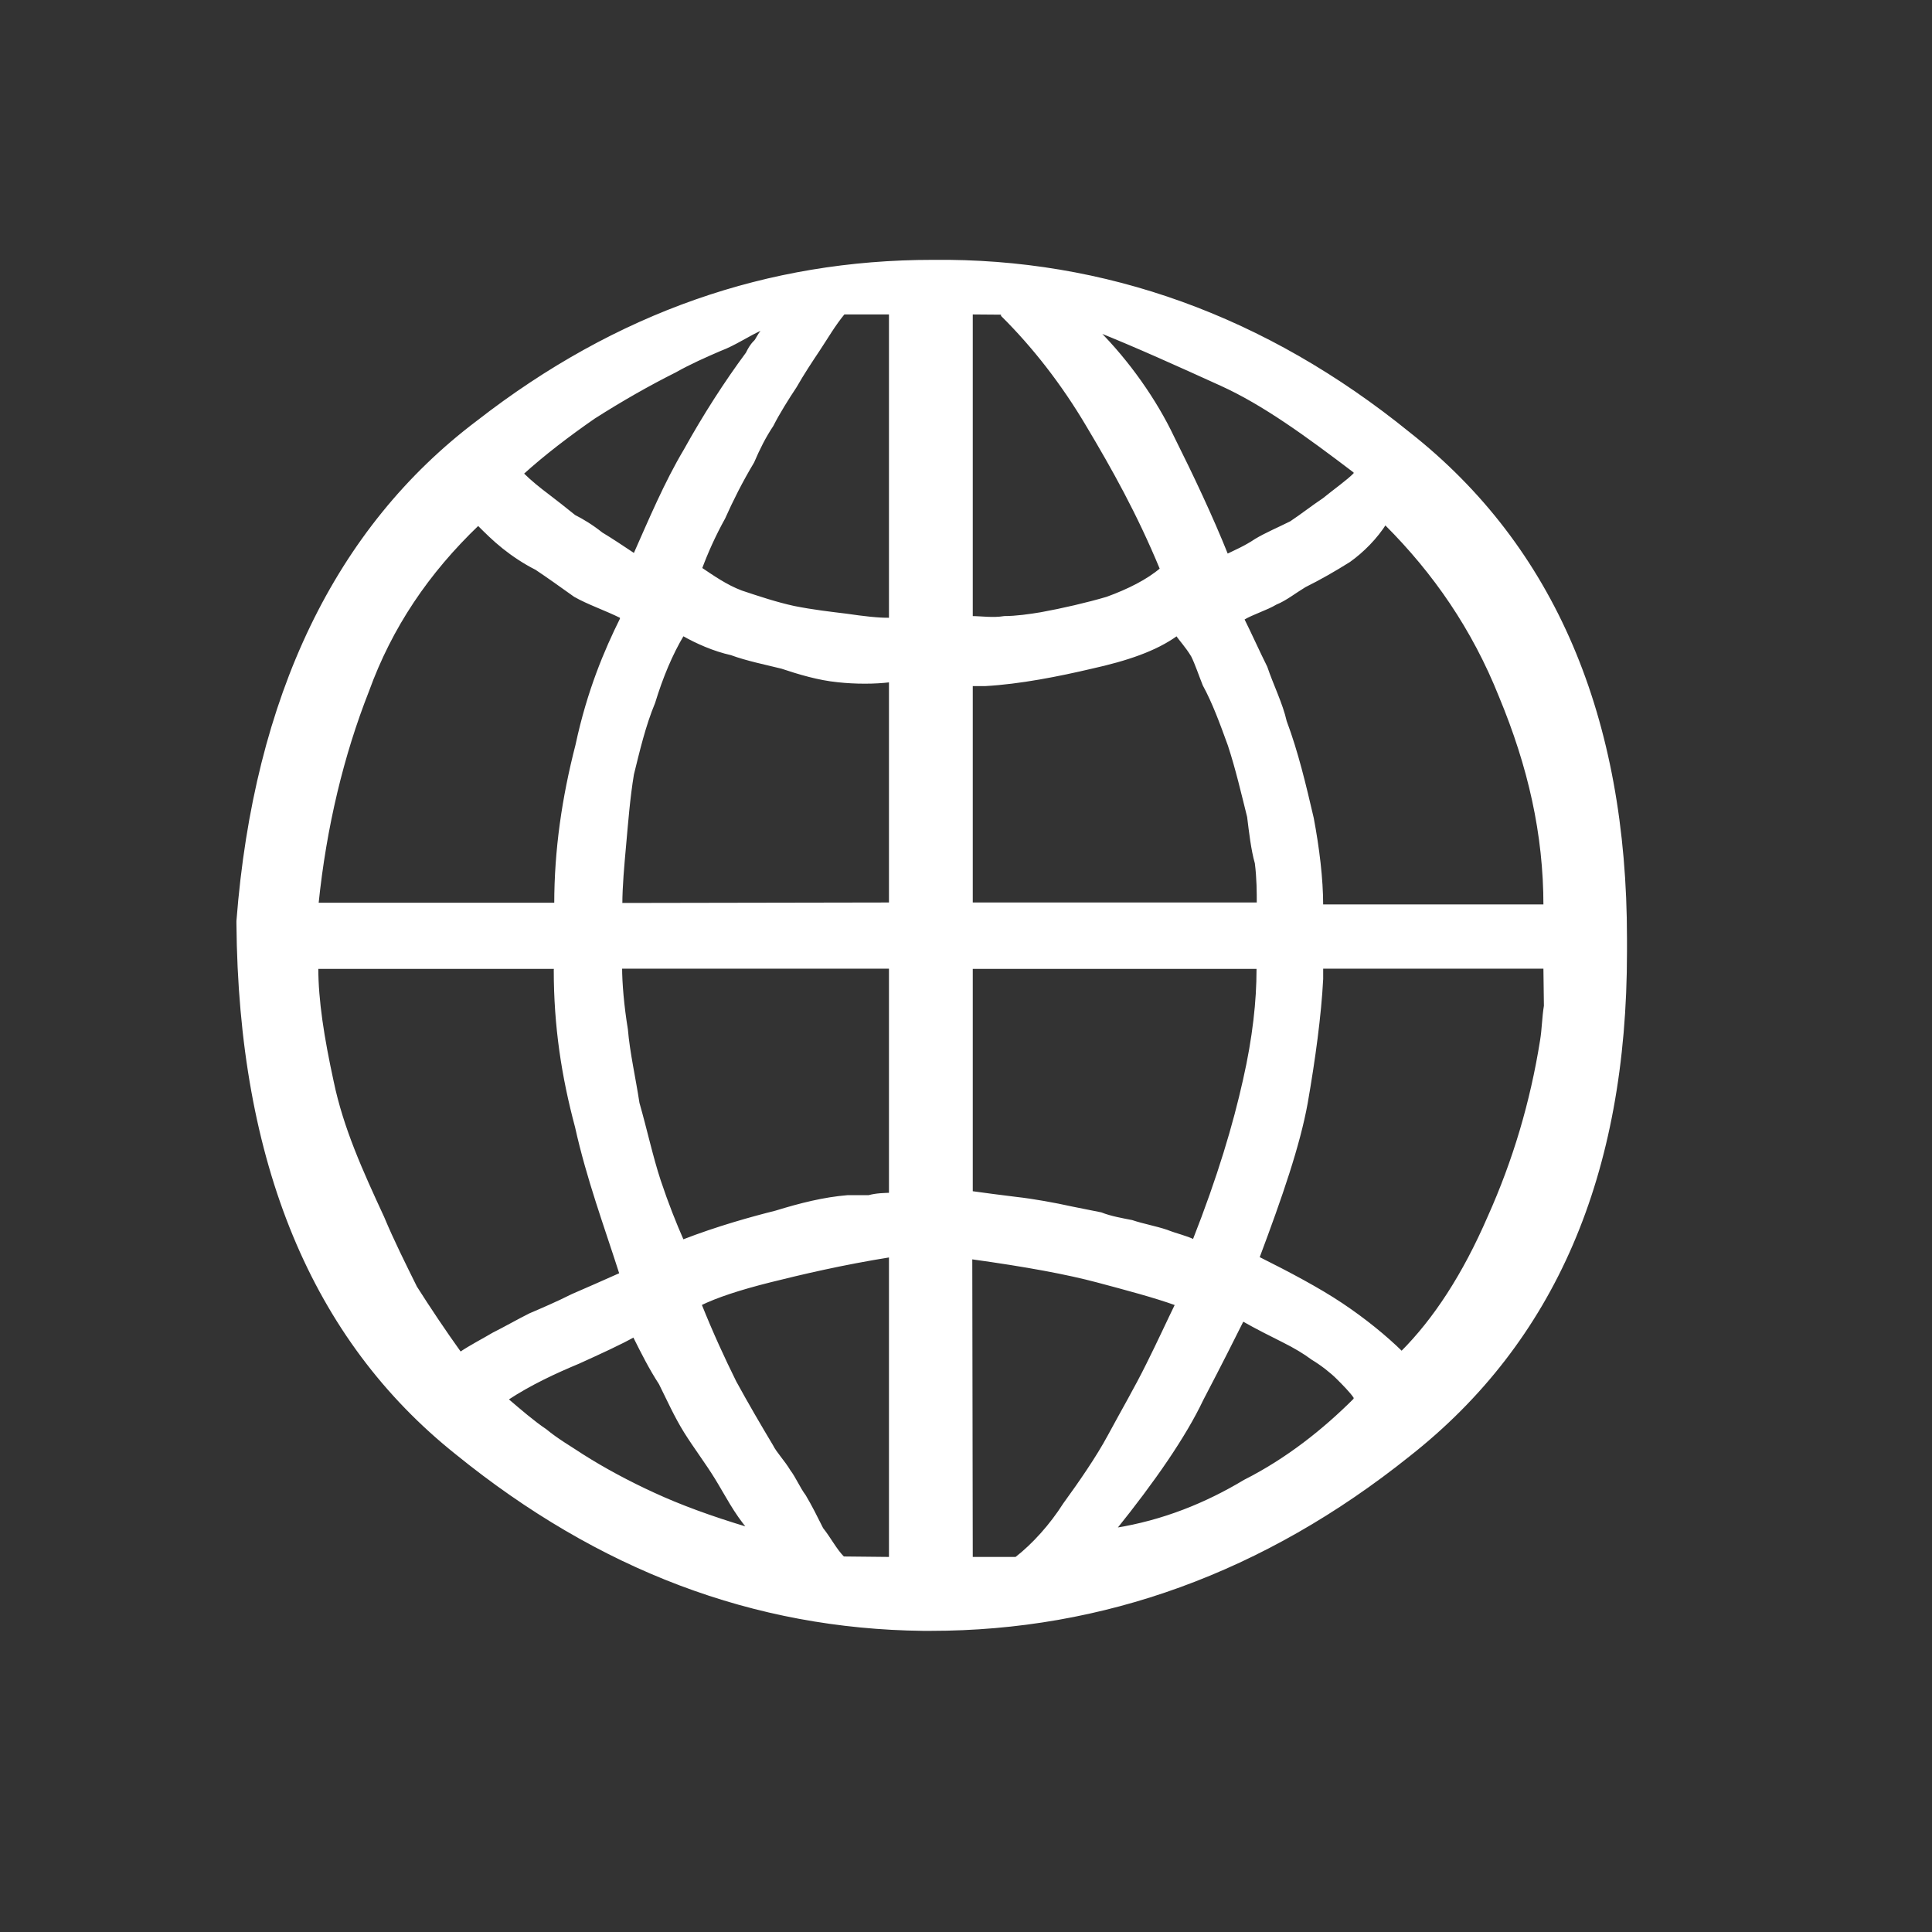 <?xml version="1.0" encoding="utf-8"?>
<!-- Generator: Adobe Illustrator 27.0.0, SVG Export Plug-In . SVG Version: 6.00 Build 0)  -->
<svg version="1.1" id="Capa_1" xmlns="http://www.w3.org/2000/svg" xmlns:xlink="http://www.w3.org/1999/xlink" x="0px" y="0px"
	 viewBox="0 0 800 800" style="enable-background:new 0 0 800 800;" xml:space="preserve">
<rect x="0" y="0" width="800" height="800" fill="#333333" stroke="none"/>
<style type="text/css">
	.st0{fill:#FFFFFF;stroke:#FFFFFF;stroke-miterlimit:10;}
</style>
<path class="st0" d="M98.4,382.2v-0.8c7.2-93,40.9-162.7,99.4-206.8c57.7-44.9,120.3-66.5,188.4-66.5
	c71.3-0.8,137.9,23.2,197.2,71.3c60.1,47.3,89.8,117.9,89.8,209.2v5.6c0,92.2-29.7,161.1-89.8,208.4c-60.1,48.1-126.7,72.2-198,72.2
	h-3.2c-69.8-0.8-133.9-24.9-193.2-73C129.7,554.5,99.2,481.6,98.4,382.2L98.4,382.2z M368.6,256.3V129.7h-19.2
	c-4,4.8-7.2,10.4-10.4,15.2c-3.2,4.8-6.4,9.6-9.6,15.2c-3.2,4.8-7.2,11.2-9.6,16c-3.2,4.8-5.6,9.6-8,15.2c-4.8,8-8.8,16-12,23.2
	c-4,7.2-7.2,14.4-9.6,20.9c4.8,3.2,10.4,7.2,16.8,9.6c7.2,2.4,14.4,4.8,21.7,6.4c8,1.6,15.2,2.4,21.7,3.2
	C357.3,255.6,363.7,256.4,368.6,256.3L368.6,256.3z M402.3,129.7v125.9c4,0,8.8,0.8,13.6,0c4.8,0,10.4-0.8,15.2-1.6
	c8.8-1.6,19.2-4,27.3-6.4c8.8-3.2,16.8-7.2,22.4-12c-9.6-23.2-20-41.7-30.5-59.3c-10.4-17.6-22.4-32.9-35.3-45.7v-0.8L402.3,129.7
	L402.3,129.7z M315.7,136.9v-0.8c-5.6,2.4-11.2,6.4-17.6,8.8c-5.6,2.4-12.8,5.6-18.4,8.8c-11.2,5.6-22.4,12-33.7,19.2
	c-10.4,7.2-20.9,15.2-29.7,23.2c3.2,3.2,7.2,6.4,10.4,8.8c3.2,2.4,7.2,5.6,11.2,8.8c3.2,1.6,7.2,4,11.2,7.2c4,2.4,8.8,5.6,13.6,8.8
	c6.4-14.4,12.8-29.7,20.9-43.3c8-14.4,16.8-28.1,25.7-40.1c0.8-1.6,1.6-3.2,3.2-4.8C313.3,140.9,314.1,138.5,315.7,136.9
	L315.7,136.9z M561,196.2v-0.8c-20-15.2-37.7-28.1-55.3-36.1c-17.6-8-35.3-16-51.3-22.4c12.8,12.8,24.1,28.9,31.3,44.1
	c8,16,16,32.9,22.4,48.9c3.2-1.6,7.2-3.2,12-6.4c4-2.4,9.6-4.8,14.4-7.2c4.8-3.2,8.8-6.4,13.6-9.6C553,202.7,557.8,199.4,561,196.2
	L561,196.2z M547.4,375h92.2c0-29.7-6.4-57.7-18.4-86.6c-11.2-28.1-27.3-51.3-47.3-71.3v-0.8c-4,6.4-9.6,12-15.2,16
	c-6.4,4-12,7.2-18.4,10.4c-4,2.4-8,5.6-12,7.2c-4,2.4-9.6,4-13.6,6.4c3.2,6.4,6.4,13.6,9.6,20c2.4,7.2,6.4,15.2,8,22.4
	c4.8,12.8,8,26.4,11.2,40.1C545.8,351,547.4,363.8,547.4,375z M257.2,256.3v-0.8c-6.4-3.2-13.6-5.6-19.2-8.8c-5.6-4-11.2-8-16-11.2
	c-4.8-2.4-9.6-5.6-13.6-8.8c-4-3.2-7.2-6.4-10.4-9.6c-20.9,20-36.1,42.5-45.7,69c-10.4,26.4-17.6,56.1-20.9,88.2h98.6
	c0-22.4,3.2-44.1,8.8-65.8C243.6,286,250.8,269.2,257.2,256.3L257.2,256.3z M368.6,374.2V282c-6.4,0.8-14.4,0.8-21.7,0
	c-8-0.8-16-3.2-23.2-5.6c-6.4-1.6-14.4-3.2-20.9-5.6c-7.2-1.6-14.4-4.8-20-8c-4.8,8-8.8,17.6-12,28.1c-4,9.6-6.4,20-8.8,29.7
	c-1.6,9.6-2.4,20-3.2,28.9c-0.8,8.8-1.6,17.6-1.6,24.9L368.6,374.2L368.6,374.2z M402.3,283.6v90.6h118.6c0-4.8,0-10.4-0.8-16.8
	c-1.6-5.6-2.4-12.8-3.2-19.2c-2.4-9.6-4.8-20-8-29.7c-3.2-8.8-6.4-17.6-10.4-24.9c-1.6-4-3.2-8.8-4.8-12c-2.4-4-4.8-6.4-6.4-8.8
	c-8.8,6.4-20.9,10.4-35.3,13.6c-13.6,3.2-29.7,6.4-44.1,7.2L402.3,283.6L402.3,283.6z M229.9,400.7h-98.6c0,13.6,2.4,28.9,6.4,47.3
	c4,19.2,12,36.9,20.9,56.1c4,9.6,8.8,19.2,13.6,28.9c5.6,8.8,12,18.4,18.4,27.3c4.8-3.2,9.6-5.6,13.6-8c4.8-2.4,10.4-5.6,15.2-8
	c5.6-2.4,11.2-4.8,17.6-8c5.6-2.4,12.8-5.6,20-8.8c-6.4-20-13.6-39.3-18.4-60.9c-5.6-20.9-8.8-41.7-8.8-64.9L229.9,400.7
	L229.9,400.7z M368.6,494.4v-93.8H257.1c0,6.4,0.8,16,2.4,25.7c0.8,9.6,3.2,20,4.8,30.5c3.2,11.2,5.6,22.4,8.8,32.1
	c3.2,9.6,6.4,17.6,9.6,24.9c14.4-5.6,28.9-9.6,38.5-12c10.4-3.2,20-5.6,29.7-6.4h8.8C363,494.5,366.2,494.5,368.6,494.4L368.6,494.4
	z M402.3,400.7v93c5.6,0.8,12,1.6,18.4,2.4c7.2,0.8,16,2.4,23.2,4l12,2.4c4,1.6,8.8,2.4,12.8,3.2c4.8,1.6,9.6,2.4,14.4,4
	c4,1.6,8,2.4,11.2,4c10.4-26.4,16.8-48.1,20.9-66.5c4-17.6,5.6-32.9,5.6-45.7v-0.8H402.3L402.3,400.7z M639.6,401.4v-0.8h-92.2v4.8
	c-0.8,15.2-3.2,32.9-6.4,51.3c-3.2,17.6-10.4,38.5-20,64.1c12.8,6.4,24.9,12.8,34.5,19.2c9.6,6.4,18.4,13.6,24.9,20
	c13.6-13.6,25.7-32.1,36.1-56.1c10.4-23.2,17.6-47.3,21.7-73c0.8-4.8,0.8-9.6,1.6-14.4L639.6,401.4L639.6,401.4z M368.6,645.2V520.1
	c-20,3.2-36.9,7.2-49.7,10.4c-12.8,3.2-22.4,6.4-28.9,9.6c4.8,12,9.6,22.4,14.4,32.1c4.8,8.8,10.4,18.4,15.2,26.4
	c1.6,3.2,4.8,6.4,7.2,10.4c2.4,3.2,4,7.2,6.4,10.4c2.4,4,4.8,8.8,7.2,13.6c3.2,4,5.6,8.8,8.8,12L368.6,645.2L368.6,645.2z
	 M402.3,645.2h18.4c7.2-5.6,14.4-13.6,20-22.4c6.4-8.8,13.6-19.2,18.4-28.1c5.6-10.4,11.2-20,16-29.7c4.8-9.6,8.8-18.4,12-24.9
	c-8.8-3.2-20.9-6.4-32.9-9.6s-28.9-6.4-52.1-9.6L402.3,645.2L402.3,645.2z M561,579.4v-0.8c-1.6-2.4-4.8-5.6-7.2-8s-6.4-5.6-10.4-8
	c-3.2-2.4-7.2-4.8-12-7.2c-4.8-2.4-11.2-5.6-16.8-8.8c-3.2,6.4-8.8,17.6-16.8,32.9c-7.2,15.2-20,33.7-36.1,53.7
	c20-3.2,37.7-10.4,53.7-20C533,604.3,548.2,592.2,561,579.4L561,579.4z M262.8,553.8V553c-5.6,3.2-14.4,7.2-23.2,11.2
	c-9.6,4-20,8.8-29.7,15.2c5.6,4.8,11.2,9.6,16,12.8c4.8,4,10.4,7.2,15.2,10.4c8.8,5.6,19.2,11.2,29.7,16
	c10.4,4.8,23.2,9.6,39.3,14.4c-5.6-6.4-9.6-14.4-13.6-20.9s-8.8-12.8-12.8-19.2s-7.2-13.6-10.4-20
	C269.2,566.6,266,560.2,262.8,553.8L262.8,553.8z"/>
</svg>
